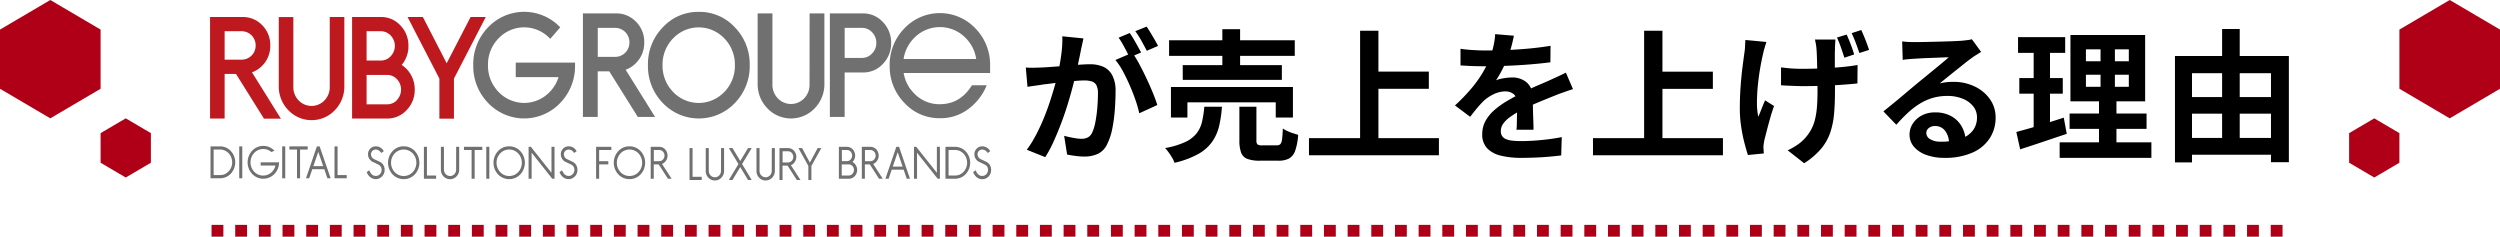 <svg xmlns="http://www.w3.org/2000/svg" width="845" height="80" viewBox="0 0 845 80">
  <g id="グループ_10621" data-name="グループ 10621" transform="translate(-535 -4730)">
    <g id="グループ_4494" data-name="グループ 4494" transform="translate(0 -244)">
      <g id="グループ_4487" data-name="グループ 4487" transform="translate(-28.631 -95)">
        <path id="パス_23556" data-name="パス 23556" d="M21.84-37.584q-.192.912-.432,1.992T20.976-33.6q-.192,1.056-.48,2.376t-.552,2.64q-.264,1.32-.552,2.568-.48,2.064-1.2,4.8t-1.68,5.88q-.96,3.144-2.16,6.312T11.808-2.856a41.457,41.457,0,0,1-2.88,5.4L2.688.048A37.451,37.451,0,0,0,5.832-5.016Q7.3-7.824,8.5-10.776t2.136-5.856q.936-2.9,1.632-5.4t1.08-4.272q.672-3.264,1.056-6.288a35.387,35.387,0,0,0,.288-5.712Zm16.512,4.848a33.8,33.8,0,0,1,2.376,3.864q1.224,2.28,2.424,4.824t2.16,4.9q.96,2.352,1.488,4.08l-6.1,2.784a39.224,39.224,0,0,0-1.272-4.464q-.84-2.448-1.944-4.968T35.16-26.5a22.579,22.579,0,0,0-2.52-3.792Zm-36,4.992q1.3.1,2.568.072t2.568-.072q1.2-.048,2.88-.168t3.576-.264q1.9-.144,3.816-.312t3.552-.264q1.632-.1,2.688-.1a11.186,11.186,0,0,1,4.512.84,6.4,6.4,0,0,1,3.048,2.856,11.237,11.237,0,0,1,1.128,5.472q0,2.832-.24,6.144a51.777,51.777,0,0,1-.84,6.336,20.394,20.394,0,0,1-1.656,5.136,6.779,6.779,0,0,1-3.144,3.456,10.792,10.792,0,0,1-4.728.96,21.778,21.778,0,0,1-2.928-.216Q17.568,1.92,16.32,1.68L15.312-4.656q.912.24,2.04.48t2.16.384a12.589,12.589,0,0,0,1.656.144A4.664,4.664,0,0,0,23.28-4.1a3.413,3.413,0,0,0,1.488-1.608,15.051,15.051,0,0,0,1.1-3.6,44.24,44.24,0,0,0,.648-4.776q.216-2.568.216-4.92a5.629,5.629,0,0,0-.552-2.832A2.7,2.7,0,0,0,24.6-23.064a8.8,8.8,0,0,0-2.52-.312q-1.1,0-2.976.168t-4.008.384q-2.136.216-3.96.456T8.3-22.032q-1.056.192-2.664.408t-2.712.408ZM37.488-39.408q.624.864,1.32,2.064t1.368,2.4q.672,1.2,1.152,2.112l-3.888,1.68q-.48-1.008-1.1-2.208t-1.3-2.4A16.513,16.513,0,0,0,33.7-37.824Zm5.712-2.16q.624.912,1.344,2.112t1.416,2.4q.7,1.2,1.08,2.016l-3.792,1.632q-.768-1.488-1.824-3.384a28.727,28.727,0,0,0-2.064-3.24Zm7.584,4.608h42.48v5.28H50.784Zm4.608,8.4H88.9v4.992h-33.5Zm-3.984,7.392H92.64v10.32H86.832v-5.136H56.976v5.136H51.408ZM68.784-40.7h6v14.928h-6ZM74.544-14.5H80.3V-3.168a1.931,1.931,0,0,0,.36,1.416,2.833,2.833,0,0,0,1.656.312h4.848a1.662,1.662,0,0,0,1.224-.408,2.956,2.956,0,0,0,.576-1.632q.168-1.224.264-3.672a8.444,8.444,0,0,0,1.512.864,16.42,16.42,0,0,0,1.92.744q.984.312,1.752.552A20.513,20.513,0,0,1,93.408.36,4.8,4.8,0,0,1,91.344,3a7.559,7.559,0,0,1-3.648.744H81.5a11.663,11.663,0,0,1-4.3-.624A3.619,3.619,0,0,1,75.12.984a11.841,11.841,0,0,1-.576-4.1Zm-11.856,0H68.64a39.081,39.081,0,0,1-.96,6.576A15.479,15.479,0,0,1,65.3-2.592a14.384,14.384,0,0,1-4.7,4.1,30.776,30.776,0,0,1-7.992,2.952,8.43,8.43,0,0,0-.768-1.68,20.362,20.362,0,0,0-1.176-1.8A17.122,17.122,0,0,0,49.44-.528,27.549,27.549,0,0,0,56.3-2.592a10.409,10.409,0,0,0,3.84-2.976,10.3,10.3,0,0,0,1.8-3.936A36.751,36.751,0,0,0,62.688-14.5Zm55.92-11.856h19.968v5.808H118.608ZM98.064-3.888h43.92V1.92H98.064Zm17.28-36.288h6.192v39.5h-6.192Zm51.984,1.68q-.24,1.3-.768,3.36a41.24,41.24,0,0,1-1.536,4.656q-.768,1.776-1.752,3.672a33.833,33.833,0,0,1-1.992,3.384,8.06,8.06,0,0,1,1.584-.5,19.144,19.144,0,0,1,1.992-.336,16.169,16.169,0,0,1,1.848-.12,7.38,7.38,0,0,1,5.016,1.728,6.431,6.431,0,0,1,1.992,5.136q0,.96.024,2.352t.072,2.9q.048,1.512.1,2.952t.048,2.592h-5.76q.1-.816.12-1.944t.048-2.376q.024-1.248.048-2.424t.024-2.136a3.7,3.7,0,0,0-1.224-3.192,4.512,4.512,0,0,0-2.712-.888,9.273,9.273,0,0,0-4.056.984,13.058,13.058,0,0,0-3.432,2.328q-1.056,1.056-2.136,2.352t-2.328,2.928l-5.136-3.84a64.015,64.015,0,0,0,5.4-5.568,40.485,40.485,0,0,0,3.864-5.328,33.506,33.506,0,0,0,2.592-5.28,29.054,29.054,0,0,0,1.176-4.008,24.423,24.423,0,0,0,.552-3.912ZM149.28-34.08q1.824.288,4.224.432t4.224.144q3.168,0,6.936-.144t7.656-.5q3.888-.36,7.392-.936l-.048,5.568q-2.544.336-5.5.6t-6,.432q-3.048.168-5.832.24t-4.944.072q-.96,0-2.376-.024t-2.9-.1q-1.488-.072-2.832-.168ZM187.3-20.448q-.768.24-1.8.6l-2.064.72q-1.032.36-1.848.7-2.3.912-5.448,2.208T169.584-13.2a29.32,29.32,0,0,0-3.648,2.256,9.628,9.628,0,0,0-2.256,2.232,4.3,4.3,0,0,0-.768,2.472,2.928,2.928,0,0,0,.432,1.656,2.937,2.937,0,0,0,1.3,1.032,7.358,7.358,0,0,0,2.16.528,28.286,28.286,0,0,0,3.072.144q3.072,0,6.768-.36t6.864-.984l-.192,6.192q-1.536.192-3.888.408t-4.872.312q-2.52.1-4.824.1a28.656,28.656,0,0,1-6.72-.72,9.452,9.452,0,0,1-4.68-2.472,6.625,6.625,0,0,1-1.7-4.824,9.08,9.08,0,0,1,1.128-4.512,13.724,13.724,0,0,1,3-3.648,27.624,27.624,0,0,1,4.1-2.952q2.232-1.32,4.392-2.424,2.208-1.152,3.984-1.968t3.336-1.464q1.56-.648,3-1.32,1.392-.624,2.688-1.224t2.64-1.272Zm27.312-5.9h19.968v5.808H214.608ZM194.064-3.888h43.92V1.92h-43.92Zm17.28-36.288h6.192v39.5h-6.192ZM276-37.2q-.048.816-.1,1.656t-.048,1.656q-.048.672-.048,2.04v3.072q0,1.7.024,3.456t.024,3.216v2.328q0,4.272-.312,7.728a27.026,27.026,0,0,1-1.32,6.384A17.119,17.119,0,0,1,271.1-.216a25.237,25.237,0,0,1-5.664,4.824L259.872.24a21.741,21.741,0,0,0,3-1.68,13.73,13.73,0,0,0,2.616-2.16,15.663,15.663,0,0,0,2.232-3.024,14.142,14.142,0,0,0,1.368-3.5,26.62,26.62,0,0,0,.672-4.3q.192-2.376.192-5.4,0-1.344-.024-3.312t-.072-4.056q-.048-2.088-.1-3.888t-.144-2.808a14.871,14.871,0,0,0-.216-1.8q-.168-.936-.312-1.512Zm-18.384,9.408q1.2.144,2.376.264t2.4.168q1.224.048,2.52.048,3.072,0,6.48-.144t6.576-.432q3.168-.288,5.52-.72l-.048,6.24q-2.208.24-5.28.456t-6.48.336q-3.408.12-6.624.12-1.056,0-2.328-.048l-2.592-.1q-1.32-.048-2.52-.144Zm-4.944-8.592q-.288.912-.624,2.04a19.376,19.376,0,0,0-.48,1.9q-.48,1.968-.96,4.7t-.792,5.736q-.312,3-.336,5.832a23.583,23.583,0,0,0,.456,5.088q.48-1.1,1.1-2.688t1.2-2.88l3.024,1.92q-.72,2.016-1.344,4.224T252.792-6.36q-.5,1.944-.84,3.288-.1.576-.192,1.272a8.467,8.467,0,0,0-.1,1.08q.048.384.072.936t.072,1.08l-5.376.528q-.48-1.44-1.152-3.984a52.212,52.212,0,0,1-1.128-5.592,40.359,40.359,0,0,1-.456-5.976q0-3.984.264-7.608t.648-6.624q.384-3,.672-4.968.144-1.008.192-2.112t.1-2.016Zm27.12-2.5q.672,1.44,1.416,3.384t1.128,3.336l-3.312,1.1q-.48-1.536-1.152-3.456t-1.344-3.36Zm4.944-1.536q.672,1.44,1.44,3.384t1.2,3.336l-3.264,1.056q-.528-1.536-1.224-3.408a33.727,33.727,0,0,0-1.416-3.312Zm13.824,3.84q1.008.144,2.16.192t2.208.048q.768,0,2.3-.024t3.48-.072l3.864-.1q1.92-.048,3.48-.12t2.424-.12q1.488-.144,2.352-.264a7.785,7.785,0,0,0,1.3-.264l3.12,4.272q-.816.528-1.68,1.056a19.531,19.531,0,0,0-1.68,1.152q-.96.672-2.3,1.752t-2.856,2.28q-1.512,1.2-2.928,2.352t-2.568,2.064a18.418,18.418,0,0,1,2.3-.408,20.866,20.866,0,0,1,2.256-.12,16.45,16.45,0,0,1,7.32,1.584,13.186,13.186,0,0,1,5.136,4.3,10.581,10.581,0,0,1,1.9,6.216,12.687,12.687,0,0,1-1.92,6.864A13.252,13.252,0,0,1,322.44.96a22.63,22.63,0,0,1-9.672,1.824,17.538,17.538,0,0,1-5.976-.96,9.807,9.807,0,0,1-4.2-2.736,6.181,6.181,0,0,1-1.536-4.176,6.734,6.734,0,0,1,1.08-3.672,8.027,8.027,0,0,1,3.024-2.76,9.254,9.254,0,0,1,4.488-1.056,11,11,0,0,1,5.592,1.32,9.162,9.162,0,0,1,3.5,3.528,10.226,10.226,0,0,1,1.272,4.848l-5.616.768a6.861,6.861,0,0,0-1.32-4.248A4.1,4.1,0,0,0,309.7-7.968a3.215,3.215,0,0,0-2.16.7,2.069,2.069,0,0,0-.816,1.608,2.451,2.451,0,0,0,1.344,2.16,6.682,6.682,0,0,0,3.5.816,20.334,20.334,0,0,0,6.816-.984,8.508,8.508,0,0,0,4.1-2.832,7.177,7.177,0,0,0,1.368-4.392,5.853,5.853,0,0,0-1.32-3.792,8.656,8.656,0,0,0-3.576-2.544,13.473,13.473,0,0,0-5.088-.912,17.544,17.544,0,0,0-5.088.7,18.027,18.027,0,0,0-4.344,1.968,26.586,26.586,0,0,0-3.984,3.072A51.587,51.587,0,0,0,296.592-8.4l-4.368-4.512q1.3-1.056,2.928-2.376t3.336-2.76q1.7-1.44,3.216-2.712t2.568-2.136q1.008-.816,2.352-1.92t2.784-2.28q1.44-1.176,2.736-2.256T314.3-31.2q-.72,0-1.872.048t-2.52.1l-2.736.1q-1.368.048-2.544.12l-1.944.12q-.96.048-2.016.144t-1.92.24ZM360.672-25.3v4.08h14.5V-25.3Zm0-8.592v4.032h14.5v-4.032Zm-5.232-4.848h25.248V-16.32H355.44Zm-.288,26.544h26.016v5.184H355.152Zm-3.36,9.744H382.8V2.784H351.792ZM337.728-38.016h15.936v5.328H337.728Zm.432,13.824h14.688v5.28H338.16Zm-1.008,18.24q2.112-.576,4.728-1.32t5.544-1.68q2.928-.936,5.76-1.848l1.008,5.472q-4.032,1.344-8.16,2.736T338.448-.1ZM343.008-35.9h5.52V-6.432l-5.52.912Zm22.608-.768h4.848v18.048h.528V0h-5.9V-18.624h.528ZM393.648-17.76h32.4v5.616h-32.4Zm0,13.824H426V1.728H393.648Zm-2.88-27.7h38.5v35.9h-6.048v-30.1H396.528V4.32h-5.76Zm15.936-9.12h5.952V-.96H406.7Z" transform="translate(908 5119.568)"/>
        <g id="レイヤー_2" data-name="レイヤー 2" transform="translate(634.631 5073.009)">
          <g id="レイヤー_1" data-name="レイヤー 1" transform="translate(0 -0.009)">
            <path id="パス_9060" data-name="パス 9060" d="M3.416,63.59H.22V74.372h3.2A4.869,4.869,0,0,0,7.07,72.806a5.62,5.62,0,0,0,0-7.65A4.869,4.869,0,0,0,3.416,63.59ZM6.34,72.041A3.9,3.9,0,0,1,3.416,73.3H1.271V64.662H3.416A3.9,3.9,0,0,1,6.34,65.921,4.5,4.5,0,0,1,6.34,72.041Z" transform="translate(-0.063 -18.117)" fill="#717071"/>
            <rect id="長方形_1619" data-name="長方形 1619" width="1.03" height="10.789" transform="translate(9.86 45.473)" fill="#717071"/>
            <path id="パス_9061" data-name="パス 9061" d="M27.991,68.915H22.164V70h5a4.354,4.354,0,0,1-1.123,2.095,4.183,4.183,0,0,1-6.063,0,4.669,4.669,0,0,1,0-6.349,4.19,4.19,0,0,1,5.813-.293l1.03-.472a5.184,5.184,0,0,0-7.522,0,5.777,5.777,0,0,0,0,7.865,5.184,5.184,0,0,0,7.522,0,5.506,5.506,0,0,0,1.552-3.94Z" transform="translate(-5.061 -18.052)" fill="#717071"/>
            <rect id="長方形_1620" data-name="長方形 1620" width="1.03" height="10.789" transform="translate(24.381 45.473)" fill="#717071"/>
            <path id="パス_9062" data-name="パス 9062" d="M37.5,64.663h2.574v9.71h1.037v-9.71h2.574V63.59H37.5Z" transform="translate(-10.688 -18.117)" fill="#717071"/>
            <path id="パス_9063" data-name="パス 9063" d="M49.5,63.59h-.465L45.35,74.372h1.08L47.481,71.3h4.054l1.058,3.074H53.68L49.962,63.59Zm-1.659,6.685,1.659-4.84,1.659,4.84Z" transform="translate(-12.925 -18.117)" fill="#717071"/>
            <path id="パス_9064" data-name="パス 9064" d="M59.87,63.59H58.84V74.372h4.125V73.3h-3.1Z" transform="translate(-16.77 -18.117)" fill="#717071"/>
            <path id="パス_9065" data-name="パス 9065" d="M78.307,68.725l-1.652-.786A1.83,1.83,0,0,1,75.5,66.265a1.623,1.623,0,0,1,1.6-1.616,2.2,2.2,0,0,1,1.838,1.173l.879-.608-.079-.157a2.953,2.953,0,0,0-2.61-1.487,2.545,2.545,0,0,0-1.859.779,2.631,2.631,0,0,0-.772,1.916,2.86,2.86,0,0,0,1.909,2.7l1.644.808a1.9,1.9,0,0,1,1.037,1.78,2.016,2.016,0,0,1-.572,1.43,1.838,1.838,0,0,1-1.387.593c-.98,0-1.716-.629-2.2-1.909l-.872.6a3.839,3.839,0,0,0,1.158,1.694,2.946,2.946,0,0,0,4.025-.214,3.1,3.1,0,0,0,.872-2.216A2.931,2.931,0,0,0,78.307,68.725Z" transform="translate(-21.108 -18.111)" fill="#717071"/>
            <path id="パス_9066" data-name="パス 9066" d="M89.428,63.57a5,5,0,0,0-3.761,1.616,5.8,5.8,0,0,0,0,7.865,5.191,5.191,0,0,0,7.529,0,5.8,5.8,0,0,0,0-7.865,5.048,5.048,0,0,0-3.768-1.616Zm3.039,8.73a4.19,4.19,0,0,1-6.07,0,4.669,4.669,0,0,1,0-6.349,4.19,4.19,0,0,1,6.07,0A4.669,4.669,0,0,1,92.467,72.3Z" transform="translate(-23.978 -18.111)" fill="#717071"/>
            <path id="パス_9067" data-name="パス 9067" d="M102.12,63.8h-1.03V74.589h4.125V73.51h-3.1Z" transform="translate(-28.811 -18.177)" fill="#717071"/>
            <path id="パス_9068" data-name="パス 9068" d="M114.275,71.515a2.145,2.145,0,0,1-.6,1.53,2.031,2.031,0,0,1-2.924,0,2.145,2.145,0,0,1-.6-1.53V63.8h-1.03v7.715a3.2,3.2,0,0,0,.9,2.288,3.017,3.017,0,0,0,4.383,0,3.2,3.2,0,0,0,.9-2.288V63.8h-1.03Z" transform="translate(-31.1 -18.177)" fill="#717071"/>
            <path id="パス_9069" data-name="パス 9069" d="M120.03,64.88h2.581v9.71h1.03V64.88h2.574V63.8H120.03Z" transform="translate(-34.209 -18.177)" fill="#717071"/>
            <rect id="長方形_1621" data-name="長方形 1621" width="1.03" height="10.789" transform="translate(93.364 45.623)" fill="#717071"/>
            <path id="パス_9070" data-name="パス 9070" d="M139.288,63.57a5.005,5.005,0,0,0-3.761,1.616,5.8,5.8,0,0,0,0,7.865,5.191,5.191,0,0,0,7.529,0,5.8,5.8,0,0,0,0-7.865,5.048,5.048,0,0,0-3.768-1.616Zm3.039,8.73a4.19,4.19,0,0,1-6.07,0,4.669,4.669,0,0,1,0-6.349,4.19,4.19,0,0,1,6.07,0A4.669,4.669,0,0,1,142.327,72.3Z" transform="translate(-38.188 -18.111)" fill="#717071"/>
            <path id="パス_9071" data-name="パス 9071" d="M158.316,72.58l-6.964-8.78h-.772V74.589h1.03V65.8l6.964,8.787h.772V63.8h-1.03Z" transform="translate(-42.916 -18.177)" fill="#717071"/>
            <path id="パス_9072" data-name="パス 9072" d="M169.486,68.725l-1.652-.786a1.83,1.83,0,0,1-1.158-1.673,1.623,1.623,0,0,1,1.6-1.616,2.195,2.195,0,0,1,1.838,1.173l.879-.608-.107-.157a2.953,2.953,0,0,0-2.61-1.487,2.545,2.545,0,0,0-1.859.779,2.631,2.631,0,0,0-.772,1.916,2.86,2.86,0,0,0,1.909,2.7l1.644.808a1.873,1.873,0,0,1,1.03,1.78,2.009,2.009,0,0,1-.565,1.43,1.838,1.838,0,0,1-1.387.593c-.98,0-1.716-.629-2.2-1.909l-.872.6a3.839,3.839,0,0,0,1.158,1.694,2.946,2.946,0,0,0,4.025-.214,3.1,3.1,0,0,0,.872-2.216A2.931,2.931,0,0,0,169.486,68.725Z" transform="translate(-47.086 -18.111)" fill="#717071"/>
            <path id="パス_9073" data-name="パス 9073" d="M182.49,74.589h1.03V69.734h3.1v-1.08h-3.1V64.88h4.126V63.8H182.49Z" transform="translate(-52.011 -18.177)" fill="#717071"/>
            <path id="パス_9074" data-name="パス 9074" d="M196.17,63.57a5.048,5.048,0,0,0-3.782,1.616,5.8,5.8,0,0,0,0,7.865,5.191,5.191,0,0,0,7.529,0,5.8,5.8,0,0,0,0-7.865,5,5,0,0,0-3.747-1.616ZM199.2,72.3a4.19,4.19,0,0,1-6.07,0,4.669,4.669,0,0,1,0-6.349,4.19,4.19,0,0,1,6.07,0A4.669,4.669,0,0,1,199.2,72.3Z" transform="translate(-54.394 -18.111)" fill="#717071"/>
            <path id="パス_9075" data-name="パス 9075" d="M213.179,68.869a3.11,3.11,0,0,0,0-4.211,2.688,2.688,0,0,0-2.009-.858h-2.86V74.589h1.03V69.734h1.666l3.132,4.855h1.237l-3.246-5A2.808,2.808,0,0,0,213.179,68.869Zm-3.818-3.99h1.809a1.694,1.694,0,0,1,1.28.543,1.98,1.98,0,0,1,0,2.681,1.7,1.7,0,0,1-1.28.551h-1.809Z" transform="translate(-59.37 -18.177)" fill="#717071"/>
            <path id="パス_9076" data-name="パス 9076" d="M227.69,64.39h-1.03V75.179h4.126V74.107h-3.1Z" transform="translate(-64.6 -18.345)" fill="#717071"/>
            <path id="パス_9077" data-name="パス 9077" d="M239.475,72.108a2.145,2.145,0,0,1-.6,1.53,2.016,2.016,0,0,1-2.924,0,2.145,2.145,0,0,1-.6-1.53V64.4h-1.03v7.708a3.2,3.2,0,0,0,.9,2.3,3.017,3.017,0,0,0,4.383,0,3.2,3.2,0,0,0,.922-2.3V64.4H239.5Z" transform="translate(-66.783 -18.348)" fill="#717071"/>
            <path id="パス_9078" data-name="パス 9078" d="M251.729,64.39,249.1,68.759l-2.631-4.369H245.23l3.253,5.4-3.253,5.391h1.237l2.631-4.361,2.631,4.361h1.237l-3.253-5.391,3.253-5.4Z" transform="translate(-69.892 -18.345)" fill="#717071"/>
            <path id="パス_9079" data-name="パス 9079" d="M263.465,72.108a2.145,2.145,0,0,1-.6,1.53,2.016,2.016,0,0,1-2.924,0,2.145,2.145,0,0,1-.6-1.53V64.4h-1.03v7.708a3.2,3.2,0,0,0,.9,2.3,3.017,3.017,0,0,0,4.383,0,3.2,3.2,0,0,0,.929-2.3V64.4h-1.03Z" transform="translate(-73.62 -18.348)" fill="#717071"/>
            <path id="パス_9080" data-name="パス 9080" d="M274.056,69.469a3.11,3.11,0,0,0,0-4.211,2.688,2.688,0,0,0-2.016-.858h-2.86V75.182h1.03V70.327h1.7l3.132,4.855h1.23l-3.239-5A2.81,2.81,0,0,0,274.056,69.469Zm-3.818-3.99h1.8a1.716,1.716,0,0,1,1.287.543,1.981,1.981,0,0,1,0,2.681,1.716,1.716,0,0,1-1.287.551h-1.8Z" transform="translate(-76.718 -18.348)" fill="#717071"/>
            <path id="パス_9081" data-name="パス 9081" d="M284.639,64.39,282.008,69.3l-2.624-4.912H278.14l3.353,6.035v4.755h1.03V70.425l3.353-6.035Z" transform="translate(-79.272 -18.345)" fill="#717071"/>
            <path id="パス_9082" data-name="パス 9082" d="M301.836,68.948l.1-.086a3.11,3.11,0,0,0,0-4.211,2.688,2.688,0,0,0-2-.851H297.26V74.589h3.346a2.681,2.681,0,0,0,2.009-.865,3.089,3.089,0,0,0,0-4.211A2.6,2.6,0,0,0,301.836,68.948Zm-3.575-4.075h1.673a1.716,1.716,0,0,1,1.287.543,1.981,1.981,0,0,1,0,2.681,1.716,1.716,0,0,1-1.287.551H298.29Zm3.575,8.079a1.716,1.716,0,0,1-1.287.551h-2.317V69.734h2.317a1.716,1.716,0,0,1,1.287.543,1.981,1.981,0,0,1,0,2.681Z" transform="translate(-84.721 -18.177)" fill="#717071"/>
            <path id="パス_9083" data-name="パス 9083" d="M312.986,68.869a3.11,3.11,0,0,0,0-4.211,2.688,2.688,0,0,0-2.016-.858h-2.86V74.589h1.03V69.734h1.666l3.125,4.855h1.251l-3.239-5a2.81,2.81,0,0,0,1.044-.715Zm-3.818-3.99h1.8a1.716,1.716,0,0,1,1.287.543,1.98,1.98,0,0,1,0,2.681,1.716,1.716,0,0,1-1.287.551h-1.8Z" transform="translate(-87.814 -18.177)" fill="#717071"/>
            <path id="パス_9084" data-name="パス 9084" d="M323.414,63.8h-.465L319.26,74.589h1.087l1.051-3.074h4.025l1.058,3.074h1.08L323.879,63.8Zm-1.666,6.685,1.666-4.84,1.659,4.84Z" transform="translate(-90.992 -18.177)" fill="#717071"/>
            <path id="パス_9085" data-name="パス 9085" d="M340.5,72.58l-6.964-8.78h-.772V74.589h1.03V65.8l6.964,8.787h.772V63.8H340.5Z" transform="translate(-94.839 -18.177)" fill="#717071"/>
            <path id="パス_9086" data-name="パス 9086" d="M350.846,63.8h-3.2V74.589h3.2a4.883,4.883,0,0,0,3.654-1.573,5.62,5.62,0,0,0,0-7.65A4.876,4.876,0,0,0,350.846,63.8Zm2.924,8.451a3.9,3.9,0,0,1-2.924,1.258H348.7v-8.63h2.145a3.89,3.89,0,0,1,2.924,1.251A4.5,4.5,0,0,1,353.77,72.251Z" transform="translate(-99.083 -18.177)" fill="#717071"/>
            <path id="パス_9087" data-name="パス 9087" d="M365.017,68.725l-1.644-.786a1.823,1.823,0,0,1-1.165-1.673,1.623,1.623,0,0,1,1.573-1.616,2.216,2.216,0,0,1,1.845,1.173l.872-.608-.1-.157a2.967,2.967,0,0,0-2.617-1.487,2.545,2.545,0,0,0-1.859.779,2.631,2.631,0,0,0-.772,1.916,2.86,2.86,0,0,0,1.916,2.7l1.652.808a1.873,1.873,0,0,1,1.03,1.78,2.044,2.044,0,0,1-.565,1.43,1.837,1.837,0,0,1-1.394.593c-.98,0-1.709-.629-2.188-1.909l-.879.6a3.9,3.9,0,0,0,1.158,1.695,2.86,2.86,0,0,0,1.909.715,2.81,2.81,0,0,0,2.145-.908,3.067,3.067,0,0,0,.872-2.216A2.917,2.917,0,0,0,365.017,68.725Z" transform="translate(-102.808 -18.111)" fill="#717071"/>
            <path id="パス_9088" data-name="パス 9088" d="M17.625,18.906a9.4,9.4,0,0,0,2.724-6.85,9.388,9.388,0,0,0-2.724-6.85A8.973,8.973,0,0,0,11,2.44H0v34.32H4.926V21.673h3.84l9.452,15.115h5.72L14.171,21.137A9.223,9.223,0,0,0,17.625,18.906ZM4.926,7.244h5.72a4.74,4.74,0,0,1,4.762,4.812,4.733,4.733,0,0,1-4.762,4.8H4.926Z" transform="translate(0 -0.689)" fill="#bf1920"/>
            <path id="パス_9089" data-name="パス 9089" d="M49.71,26.056a6.37,6.37,0,0,1-1.78,4.569,6.056,6.056,0,0,1-8.744,0,6.371,6.371,0,0,1-1.78-4.569V2.461H32.479V25.72a11.44,11.44,0,0,0,3.232,8.208,10.852,10.852,0,0,0,15.73,0,11.44,11.44,0,0,0,3.2-8.208V2.44H49.71Z" transform="translate(-9.256 -0.689)" fill="#bf1920"/>
            <path id="パス_9090" data-name="パス 9090" d="M83.892,18.653a9.681,9.681,0,0,0,2.288-6.435,9.688,9.688,0,0,0-2.7-6.928,8.823,8.823,0,0,0-6.628-2.86H67.14v34.32H78.959a8.794,8.794,0,0,0,6.621-2.86,9.638,9.638,0,0,0,2.731-6.928,9.845,9.845,0,0,0-4.419-8.344ZM72.045,7.242H76.8a4.49,4.49,0,0,1,3.368,1.43,5.051,5.051,0,0,1,0,7.043,4.49,4.49,0,0,1-3.368,1.43H72.045ZM82.319,30.515a4.483,4.483,0,0,1-3.36,1.43H72.045V22.013h6.893a4.483,4.483,0,0,1,3.36,1.43,5.141,5.141,0,0,1,0,7.043Z" transform="translate(-19.135 -0.686)" fill="#bf1920"/>
            <path id="パス_9091" data-name="パス 9091" d="M119.8,2.44h-5.134l-8.079,15.63L98.539,2.44H93.37l10.754,20.821V36.788h4.919V23.261Z" transform="translate(-26.611 -0.689)" fill="#bf1920"/>
            <path id="パス_9092" data-name="パス 9092" d="M153.8,17.157H138.782v4.9H153.24a12.4,12.4,0,0,1-2.967,5,11.919,11.919,0,0,1-17.3,0,12.605,12.605,0,0,1-3.575-9.052,12.577,12.577,0,0,1,3.575-9.052,11.933,11.933,0,0,1,17.467.172l3.382-3.89a16.809,16.809,0,0,0-24.4,0,17.782,17.782,0,0,0-5,12.77,17.8,17.8,0,0,0,5,12.77,16.809,16.809,0,0,0,24.4,0,17.8,17.8,0,0,0,5-12.77v-.851h-5Z" transform="translate(-35.459 0.009)" fill="#717071"/>
            <path id="パス_9093" data-name="パス 9093" d="M194.206,17.5a9.524,9.524,0,0,0,2.781-6.978,9.524,9.524,0,0,0-2.781-6.971A9.109,9.109,0,0,0,187.464.73h-11.2V35.714h5V20.32h3.911L194.8,35.714h5.849L190.7,19.777a9.3,9.3,0,0,0,3.511-2.274ZM181.279,5.627h5.849a4.819,4.819,0,0,1,4.848,4.9,4.812,4.812,0,0,1-4.848,4.9h-5.849Z" transform="translate(-50.235 -0.201)" fill="#717071"/>
            <path id="パス_9094" data-name="パス 9094" d="M224.158,0A16.238,16.238,0,0,0,212,5.247,17.789,17.789,0,0,0,207,18.017,17.8,17.8,0,0,0,212,30.787a16.809,16.809,0,0,0,24.4,0,17.825,17.825,0,0,0,5-12.77,17.818,17.818,0,0,0-5-12.77A16.266,16.266,0,0,0,224.158,0Zm8.651,27.07a11.926,11.926,0,0,1-17.3,0,12.627,12.627,0,0,1-3.575-9.052,12.605,12.605,0,0,1,3.575-9.052,11.926,11.926,0,0,1,17.3,0,12.613,12.613,0,0,1,3.575,9.052,12.634,12.634,0,0,1-3.553,9.052Z" transform="translate(-58.995 0.007)" fill="#717071"/>
            <path id="パス_9095" data-name="パス 9095" d="M276.4,24.782a6.492,6.492,0,0,1-1.823,4.662,6.149,6.149,0,0,1-8.895,0,6.492,6.492,0,0,1-1.823-4.662V.73h-5v23.7a11.676,11.676,0,0,0,3.282,8.38,11.04,11.04,0,0,0,16,0,11.676,11.676,0,0,0,3.282-8.38V.73h-5Z" transform="translate(-73.776 -0.202)" fill="#717071"/>
            <path id="パス_9096" data-name="パス 9096" d="M310.911,3.64A8.98,8.98,0,0,0,304.168.73H293V35.714h5V20.7h6.185a8.973,8.973,0,0,0,6.742-2.9,9.867,9.867,0,0,0,2.781-7.064,9.846,9.846,0,0,0-2.8-7.093Zm-3.654,10.646a4.547,4.547,0,0,1-3.425,1.487h-5.827V5.627h5.849a4.576,4.576,0,0,1,3.425,1.487,5,5,0,0,1,1.43,3.575,5,5,0,0,1-1.451,3.6Z" transform="translate(-83.507 -0.201)" fill="#717071"/>
            <path id="パス_9097" data-name="パス 9097" d="M355.226,20.845V18.357a17.538,17.538,0,0,0-4.955-12.584,16.531,16.531,0,0,0-24.045,0,17.56,17.56,0,0,0-4.948,12.584,17.547,17.547,0,0,0,4.948,12.555,15.994,15.994,0,0,0,12.012,5.205,15.58,15.58,0,0,0,9.788-3.225,18.59,18.59,0,0,0,6.049-7.908h-5q-3.968,6.392-10.832,6.4a11.762,11.762,0,0,1-8.83-3.789,12.683,12.683,0,0,1-3.41-6.75Zm-25.8-11.726a12.155,12.155,0,0,1,17.653,0,12.685,12.685,0,0,1,3.446,6.985H325.983A12.669,12.669,0,0,1,329.422,9.119Z" transform="translate(-91.566 -0.161)" fill="#717071"/>
          </g>
        </g>
      </g>
      <path id="パス_12191" data-name="パス 12191" d="M0,0H702" transform="translate(606.5 5052)" fill="none" stroke="#af0017" stroke-width="4" stroke-dasharray="4 4"/>
    </g>
    <g id="グループ_4741" data-name="グループ 4741" transform="translate(134 -243)">
      <path id="多角形_25" data-name="多角形 25" d="M30,0,40,17,30,34H10L0,17,10,0Z" transform="translate(435 4973) rotate(90)" fill="#af0017"/>
      <path id="多角形_26" data-name="多角形 26" d="M15,0l5,8.5L15,17H5L0,8.5,5,0Z" transform="translate(452 5013) rotate(90)" fill="#af0017"/>
    </g>
    <g id="グループ_4742" data-name="グループ 4742" transform="translate(1329 4730)">
      <path id="多角形_25-2" data-name="多角形 25" d="M30,0,40,17,30,34H10L0,17,10,0Z" transform="translate(17 40) rotate(-90)" fill="#af0017"/>
      <path id="多角形_26-2" data-name="多角形 26" d="M15,0l5,8.5L15,17H5L0,8.5,5,0Z" transform="translate(0 60) rotate(-90)" fill="#af0017"/>
    </g>
  </g>
</svg>
